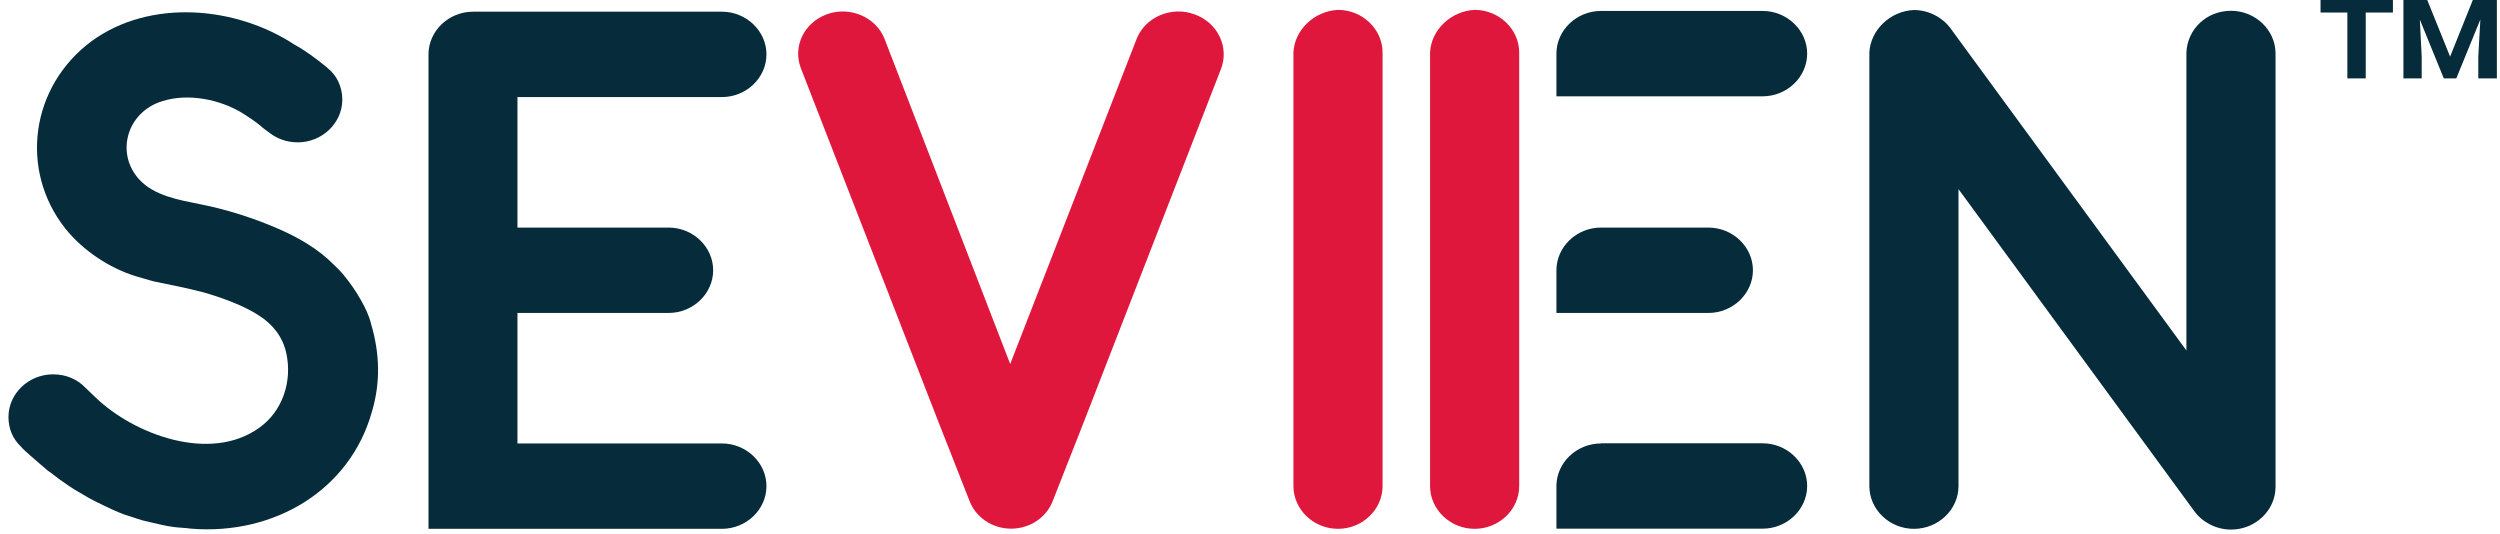 <?xml version="1.0" encoding="UTF-8"?> <svg xmlns="http://www.w3.org/2000/svg" width="290" height="62" viewBox="0 0 290 62" fill="none"><path d="M141.614 8.054L125.7 49.008L122.15 58.031C121.451 59.969 119.519 61.326 117.293 61.326C115.067 61.326 113.135 59.969 112.436 58.031L108.885 49.008L92.88 7.86C91.96 5.34 93.285 2.626 95.915 1.657C98.546 0.687 101.582 1.956 102.594 4.476L117.183 42.224L131.863 4.476C132.875 1.956 135.911 0.687 138.542 1.657C141.301 2.626 142.626 5.534 141.614 8.054Z" fill="#E0173C"></path><path d="M216.847 6.115V6.221V6.327V56.392C216.847 59.106 219.183 61.344 222.017 61.344C224.85 61.344 227.186 59.106 227.186 56.392V21.94L254.543 59.3C255.463 60.568 257.082 61.432 258.793 61.432C261.626 61.432 263.962 59.194 263.962 56.48V6.309V6.203C263.962 3.489 261.626 1.251 258.793 1.251C255.959 1.251 253.733 3.384 253.623 6.097V6.203V6.309V40.655L226.266 3.295C225.346 2.027 223.728 1.163 222.017 1.163C219.275 1.269 216.957 3.489 216.847 6.115Z" fill="#062B3A"></path><path d="M277.579 1.455H274.425V9.091H272.293V1.455H269.182V0H277.579V1.455ZM281.562 0L284.211 6.566L286.848 0H289.636V9.091H287.483V6.566L287.72 2.263L284.932 9.091H283.479L280.701 2.273L280.916 6.566V9.091H278.796V0H281.562Z" fill="#062B3A"></path><path d="M185.715 26.398C182.882 26.398 180.545 28.636 180.545 31.35V36.302H198.17C201.003 36.302 203.34 34.064 203.34 31.35C203.34 28.636 201.003 26.398 198.17 26.398H185.715Z" fill="#062B3A"></path><path d="M185.715 1.269C182.882 1.269 180.545 3.507 180.545 6.221V11.173H204.462C207.295 11.173 209.631 8.935 209.631 6.221C209.631 3.507 207.295 1.269 204.462 1.269H185.715Z" fill="#062B3A"></path><path d="M185.715 51.44C182.882 51.44 180.545 53.678 180.545 56.392V61.326H204.462C207.295 61.326 209.631 59.088 209.631 56.374C209.631 53.66 207.295 51.422 204.462 51.422H185.715V51.44Z" fill="#062B3A"></path><path d="M165.888 6.115V6.221V6.327V56.392C165.888 59.106 168.225 61.344 171.058 61.344C173.891 61.344 176.227 59.106 176.227 56.392V6.203V6.097C176.227 3.384 173.891 1.146 171.058 1.146C168.317 1.269 165.98 3.489 165.888 6.115Z" fill="#E0173C"></path><path d="M150.038 6.115V6.221V6.327V56.392C150.038 59.106 152.375 61.344 155.208 61.344C158.041 61.344 160.378 59.106 160.378 56.392V6.203V6.097C160.378 3.384 158.041 1.146 155.208 1.146C152.467 1.269 150.13 3.489 150.038 6.115Z" fill="#E0173C"></path><path d="M60.025 26.398H77.558C80.391 26.398 82.727 28.637 82.727 31.35C82.727 34.064 80.391 36.302 77.558 36.302H60.025V51.44H83.739C86.572 51.44 88.909 53.678 88.909 56.392C88.909 59.106 86.572 61.344 83.739 61.344H49.705V56.392V51.44V6.309C49.705 3.595 52.041 1.357 54.874 1.357H83.739C86.572 1.357 88.909 3.595 88.909 6.309C88.909 9.023 86.572 11.261 83.739 11.261H60.025V26.398Z" fill="#062B3A"></path><path d="M37.868 7.772L37.978 7.877C39.101 8.758 39.708 10.115 39.708 11.56C39.708 14.274 37.371 16.512 34.538 16.512C33.324 16.512 32.202 16.125 31.3 15.437C30.895 15.138 30.491 14.856 30.178 14.556C29.571 14.063 28.853 13.587 28.246 13.199C25.615 11.543 21.862 10.767 18.827 11.737C14.669 13.005 13.363 17.852 16.196 20.865C17.925 22.715 20.759 23.191 23.187 23.685C26.223 24.266 29.571 25.341 32.404 26.592C34.63 27.562 36.967 28.919 38.677 30.663C39.082 31.051 39.487 31.439 39.8 31.826C40.609 32.795 41.216 33.676 41.823 34.734C42.339 35.615 42.835 36.672 43.038 37.553C44.049 40.955 44.16 44.338 43.148 47.739C40.609 56.868 31.797 62.102 22.175 61.326C21.458 61.22 20.759 61.22 20.151 61.132C19.232 61.027 18.22 60.745 17.318 60.551C16.306 60.357 15.387 59.969 14.375 59.67C13.565 59.37 12.756 58.982 11.946 58.595C11.339 58.295 10.732 58.013 10.217 57.714C9.205 57.132 8.193 56.55 7.273 55.863C6.666 55.475 6.151 54.982 5.544 54.594C4.937 54.101 4.22 53.431 3.52 52.85C3.116 52.462 2.711 52.163 2.398 51.775C1.478 50.894 0.982 49.731 0.982 48.374C0.982 45.66 3.318 43.422 6.151 43.422C7.678 43.422 8.984 44.003 9.904 44.972C10.309 45.36 10.714 45.748 11.118 46.136C15.571 50.4 24.383 53.713 30.067 49.625C32.809 47.686 33.913 44.197 33.214 40.99C32.809 39.051 31.595 37.589 30.067 36.62C28.338 35.456 25.615 34.487 23.592 33.906C21.66 33.412 19.747 33.025 17.815 32.637C17.098 32.443 16.49 32.249 15.791 32.055C12.645 31.086 9.61 29.042 7.586 26.522C2.214 19.737 3.539 10.027 10.622 4.776C17.41 -0.176 27.345 0.705 34.133 5.163C35.347 5.815 36.654 6.785 37.868 7.772Z" fill="#062B3A"></path></svg> 
